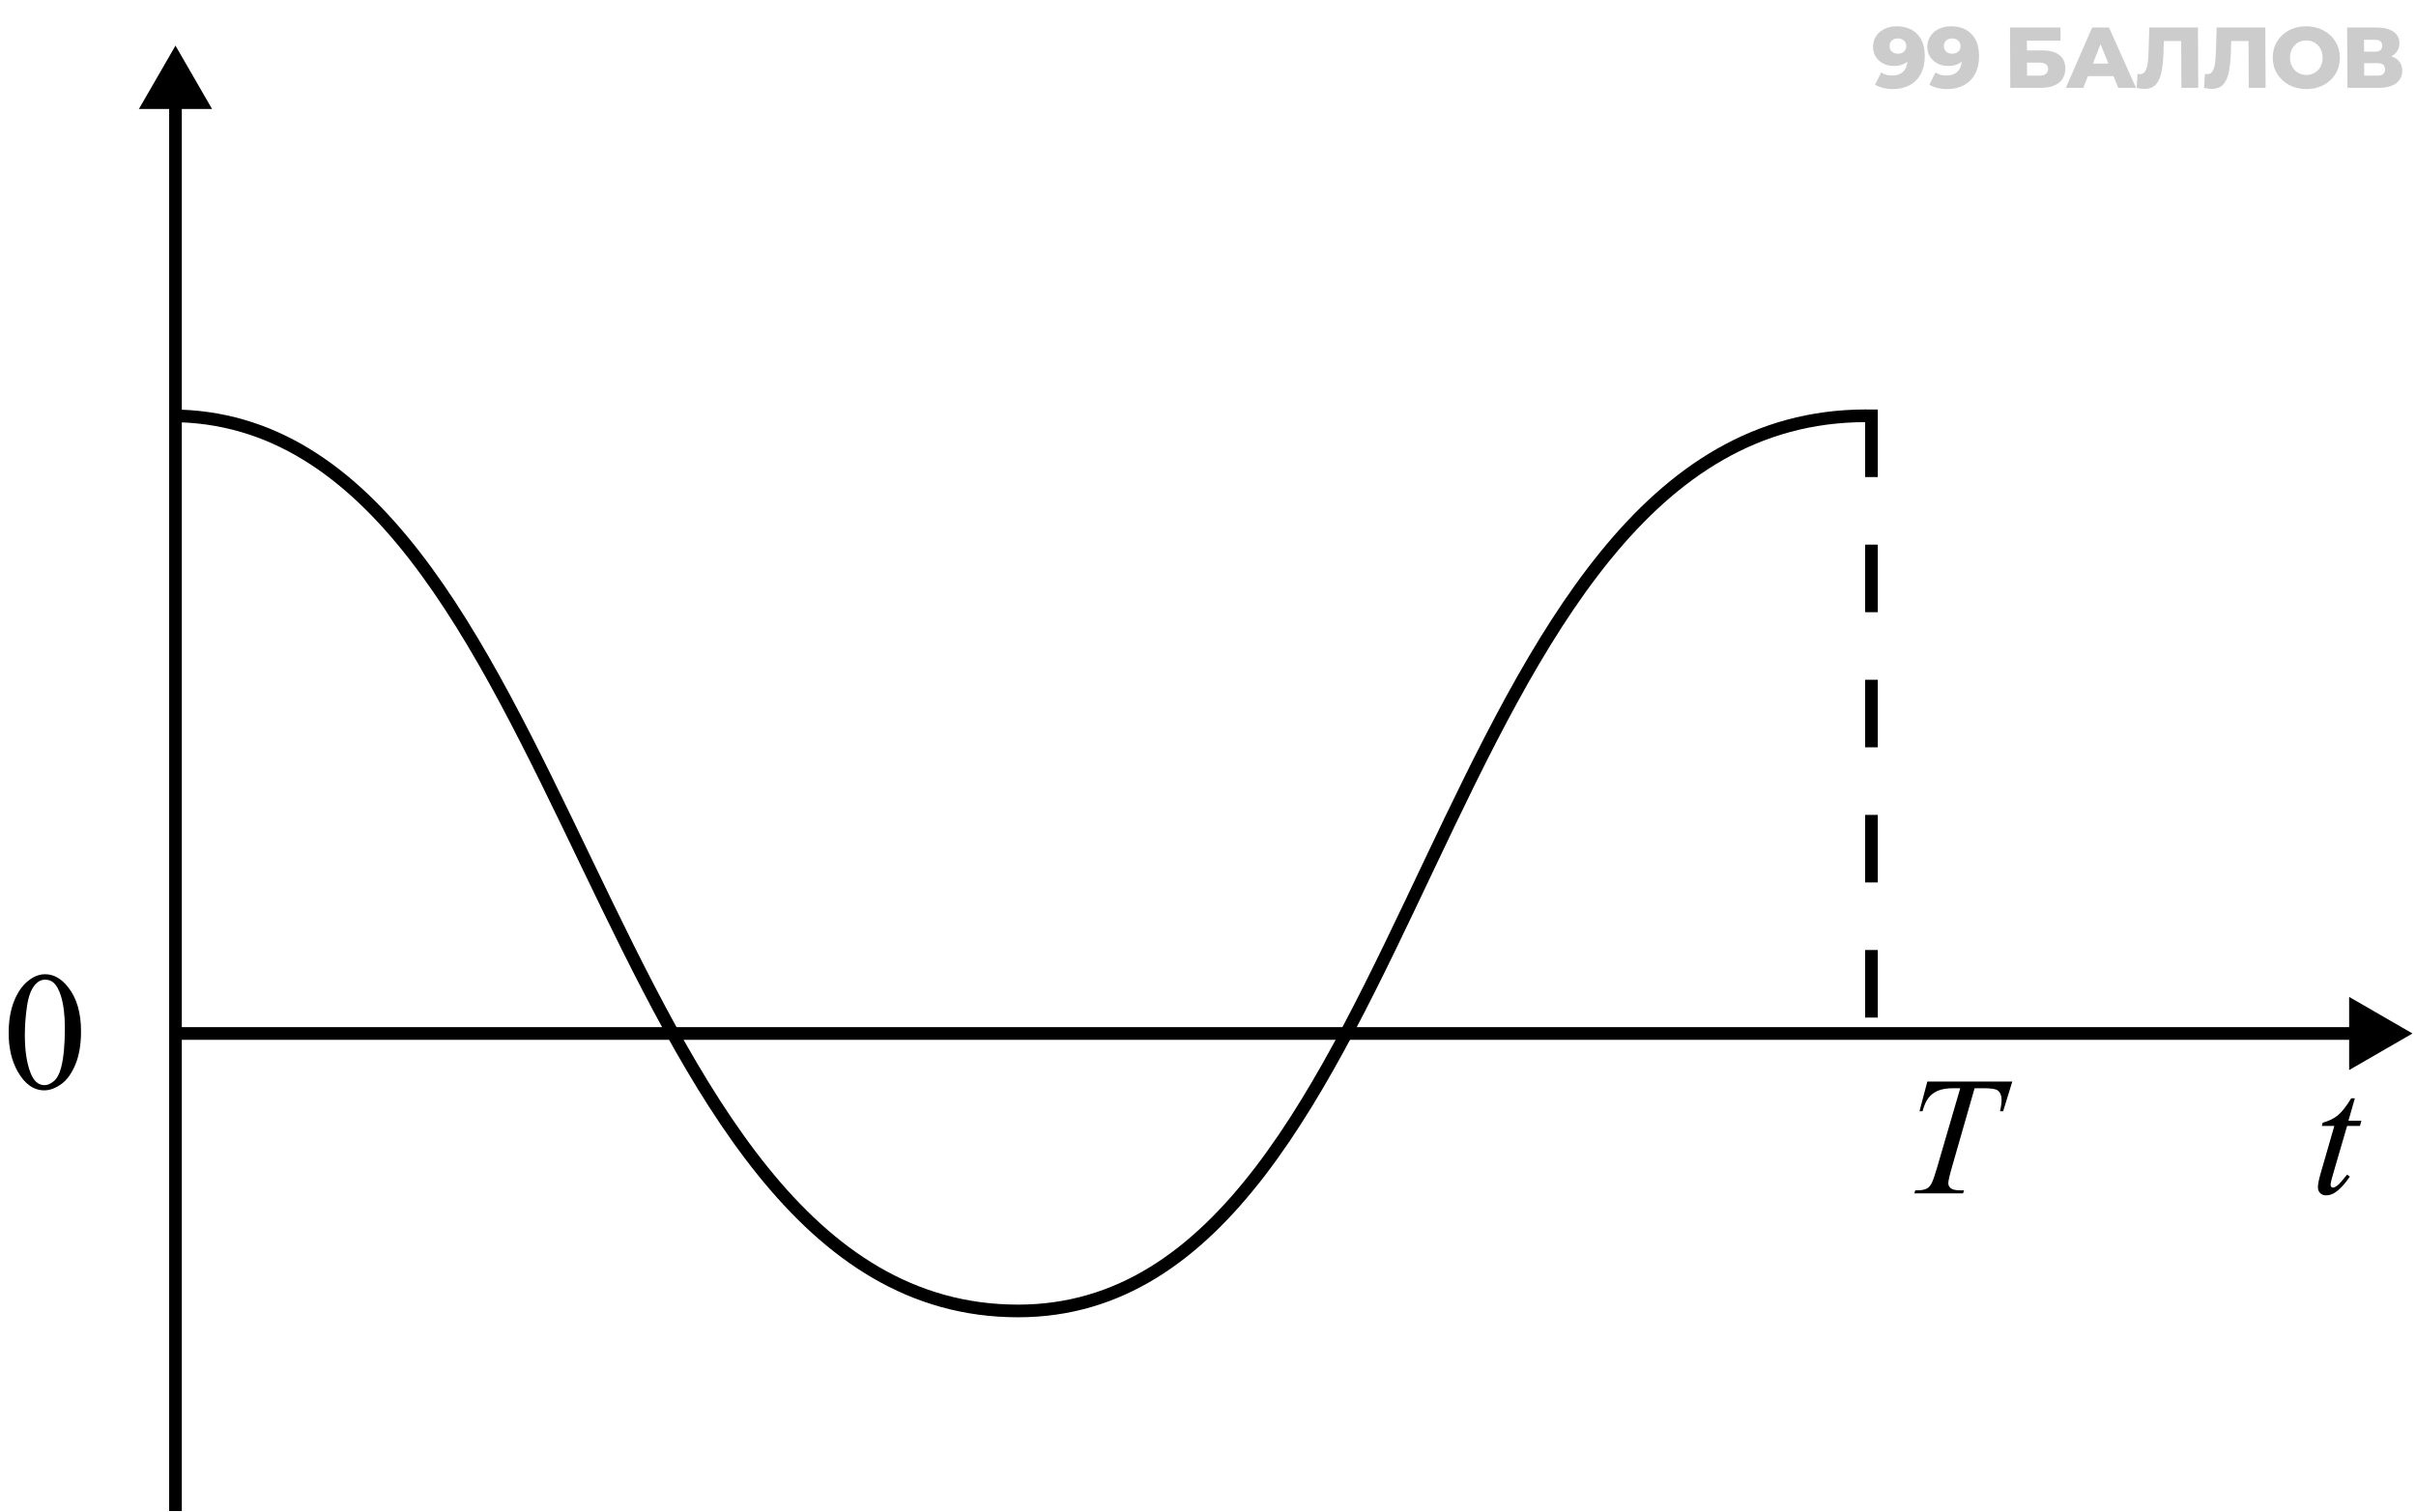 <svg width="286" height="179" viewBox="0 0 286 179" fill="none" xmlns="http://www.w3.org/2000/svg">
<path d="M221.539 48.49L221.539 122.374" stroke="black" stroke-width="1.5" stroke-dasharray="8 8"/>
<path d="M20.773 5.405L16.443 12.905L25.104 12.905L20.773 5.405ZM21.523 178.92L21.523 12.155L20.023 12.155L20.023 178.92L21.523 178.92Z" fill="black"/>
<path d="M285.586 122.374L278.086 118.044V126.704L285.586 122.374ZM20.762 123.124L278.836 123.124V121.624L20.762 121.624V123.124Z" fill="black"/>
<path d="M224.513 3.114C225.541 3.114 226.353 3.417 226.948 4.023C227.543 4.628 227.844 5.5 227.849 6.637C227.853 7.454 227.696 8.158 227.379 8.751C227.068 9.336 226.624 9.782 226.047 10.089C225.477 10.395 224.814 10.548 224.058 10.548C223.656 10.548 223.271 10.501 222.903 10.405C222.535 10.317 222.222 10.191 221.962 10.027L222.691 8.577C223.039 8.822 223.479 8.945 224.01 8.945C224.52 8.945 224.931 8.805 225.243 8.526C225.562 8.24 225.747 7.828 225.799 7.29C225.392 7.638 224.859 7.811 224.198 7.811C223.749 7.811 223.337 7.719 222.961 7.536C222.586 7.345 222.285 7.079 222.059 6.739C221.839 6.392 221.729 5.997 221.727 5.554C221.724 5.071 221.845 4.645 222.088 4.278C222.338 3.903 222.674 3.617 223.095 3.42C223.523 3.216 223.996 3.114 224.513 3.114ZM224.672 6.361C224.964 6.361 225.202 6.279 225.385 6.116C225.568 5.946 225.659 5.725 225.658 5.452C225.657 5.187 225.564 4.972 225.379 4.809C225.201 4.639 224.959 4.554 224.653 4.554C224.367 4.554 224.132 4.635 223.949 4.799C223.773 4.962 223.686 5.183 223.687 5.462C223.688 5.735 223.778 5.953 223.956 6.116C224.14 6.279 224.379 6.361 224.672 6.361ZM230.941 3.114C231.969 3.114 232.781 3.417 233.376 4.023C233.971 4.628 234.271 5.5 234.277 6.637C234.28 7.454 234.124 8.158 233.807 8.751C233.496 9.336 233.052 9.782 232.475 10.089C231.905 10.395 231.241 10.548 230.486 10.548C230.084 10.548 229.699 10.501 229.331 10.405C228.963 10.317 228.649 10.191 228.39 10.027L229.118 8.577C229.467 8.822 229.906 8.945 230.437 8.945C230.948 8.945 231.359 8.805 231.671 8.526C231.99 8.24 232.175 7.828 232.227 7.29C231.82 7.638 231.287 7.811 230.626 7.811C230.177 7.811 229.764 7.719 229.389 7.536C229.014 7.345 228.713 7.079 228.487 6.739C228.267 6.392 228.156 5.997 228.154 5.554C228.152 5.071 228.273 4.645 228.516 4.278C228.766 3.903 229.102 3.617 229.523 3.42C229.951 3.216 230.424 3.114 230.941 3.114ZM231.099 6.361C231.392 6.361 231.63 6.279 231.813 6.116C231.996 5.946 232.087 5.725 232.086 5.452C232.084 5.187 231.991 4.972 231.807 4.809C231.629 4.639 231.387 4.554 231.081 4.554C230.795 4.554 230.56 4.635 230.377 4.799C230.201 4.962 230.113 5.183 230.115 5.462C230.116 5.735 230.206 5.953 230.383 6.116C230.568 6.279 230.807 6.361 231.099 6.361ZM237.942 3.257L243.916 3.257L243.923 4.819H239.94L239.946 5.973H241.794C242.659 5.973 243.323 6.157 243.788 6.525C244.253 6.892 244.487 7.42 244.49 8.107C244.493 8.829 244.237 9.394 243.722 9.803C243.206 10.204 242.482 10.405 241.549 10.405H237.975L237.942 3.257ZM241.41 8.955C241.75 8.955 242.009 8.887 242.185 8.751C242.361 8.615 242.449 8.421 242.448 8.169C242.445 7.665 242.097 7.413 241.403 7.413H239.952L239.96 8.955H241.41ZM250.187 9.016H247.164L246.609 10.405H244.546L247.668 3.257L249.659 3.257L252.858 10.405H250.755L250.187 9.016ZM249.587 7.525L248.657 5.238L247.749 7.525H249.587ZM260.188 3.257L260.222 10.405H258.23L258.204 4.86H256.152L256.116 6.024C256.087 7.045 256.006 7.876 255.873 8.516C255.746 9.156 255.524 9.653 255.206 10.007C254.887 10.354 254.435 10.528 253.85 10.528C253.578 10.528 253.271 10.487 252.93 10.405L253.035 8.751C253.123 8.771 253.215 8.781 253.311 8.781C253.576 8.781 253.78 8.676 253.922 8.465C254.064 8.254 254.165 7.961 254.224 7.587C254.284 7.205 254.322 6.712 254.34 6.106L254.429 3.257L260.188 3.257ZM268.162 3.257L268.195 10.405H266.204L266.178 4.86H264.125L264.09 6.024C264.061 7.045 263.98 7.876 263.846 8.516C263.72 9.156 263.498 9.653 263.179 10.007C262.861 10.354 262.409 10.528 261.824 10.528C261.551 10.528 261.245 10.487 260.904 10.405L261.008 8.751C261.097 8.771 261.189 8.781 261.284 8.781C261.55 8.781 261.754 8.676 261.896 8.465C262.038 8.254 262.138 7.961 262.198 7.587C262.257 7.205 262.296 6.712 262.313 6.106L262.402 3.257L268.162 3.257ZM273.034 10.548C272.278 10.548 271.597 10.388 270.989 10.068C270.389 9.748 269.913 9.306 269.564 8.741C269.221 8.175 269.047 7.539 269.044 6.831C269.041 6.123 269.208 5.486 269.546 4.921C269.89 4.356 270.361 3.914 270.959 3.594C271.563 3.274 272.243 3.114 272.999 3.114C273.755 3.114 274.433 3.274 275.034 3.594C275.641 3.914 276.116 4.356 276.459 4.921C276.809 5.486 276.986 6.123 276.989 6.831C276.993 7.539 276.822 8.175 276.477 8.741C276.14 9.306 275.668 9.748 275.064 10.068C274.466 10.388 273.79 10.548 273.034 10.548ZM273.026 8.873C273.387 8.873 273.713 8.788 274.005 8.618C274.297 8.448 274.528 8.21 274.696 7.903C274.865 7.59 274.949 7.233 274.947 6.831C274.945 6.429 274.858 6.075 274.686 5.769C274.515 5.456 274.282 5.214 273.989 5.044C273.695 4.874 273.368 4.788 273.007 4.788C272.646 4.788 272.32 4.874 272.028 5.044C271.736 5.214 271.506 5.456 271.337 5.769C271.168 6.075 271.085 6.429 271.087 6.831C271.088 7.233 271.175 7.59 271.347 7.903C271.518 8.21 271.751 8.448 272.045 8.618C272.338 8.788 272.665 8.873 273.026 8.873ZM283.074 6.668C283.496 6.804 283.817 7.015 284.037 7.301C284.263 7.587 284.377 7.941 284.379 8.363C284.382 8.996 284.135 9.496 283.64 9.864C283.152 10.225 282.455 10.405 281.549 10.405H277.883L277.849 3.257H281.322C282.179 3.257 282.844 3.42 283.315 3.747C283.793 4.067 284.034 4.523 284.037 5.115C284.038 5.462 283.954 5.769 283.786 6.034C283.623 6.3 283.386 6.511 283.074 6.668ZM279.854 6.116H281.141C281.713 6.116 281.998 5.881 281.995 5.411C281.993 4.942 281.706 4.707 281.134 4.707H279.848L279.854 6.116ZM281.461 8.955C282.046 8.955 282.338 8.707 282.335 8.21C282.333 7.726 282.039 7.484 281.454 7.484H279.861L279.867 8.955H281.461Z" fill="black" fill-opacity="0.2"/>
<path d="M228.152 128.066H238.211L237.127 131.582H236.756C236.88 131.068 236.941 130.609 236.941 130.205C236.941 129.73 236.795 129.372 236.502 129.131C236.281 128.949 235.711 128.857 234.793 128.857H233.748L231.131 137.979C230.799 139.124 230.633 139.831 230.633 140.098C230.633 140.345 230.737 140.55 230.945 140.713C231.154 140.869 231.521 140.947 232.049 140.947H232.498L232.381 141.309H226.619L226.727 140.947H226.98C227.488 140.947 227.879 140.866 228.152 140.703C228.341 140.592 228.51 140.394 228.66 140.107C228.816 139.814 229.031 139.199 229.305 138.262L232.049 128.857H231.258C230.496 128.857 229.881 128.955 229.412 129.15C228.95 129.346 228.576 129.629 228.289 130C228.003 130.371 227.768 130.898 227.586 131.582H227.225L228.152 128.066Z" fill="black"/>
<path d="M1.027 122.331C1.027 120.821 1.255 119.522 1.711 118.435C2.167 117.341 2.772 116.527 3.527 115.993C4.113 115.57 4.719 115.358 5.344 115.358C6.359 115.358 7.271 115.876 8.078 116.911C9.087 118.194 9.592 119.932 9.592 122.126C9.592 123.662 9.37 124.968 8.928 126.042C8.485 127.116 7.919 127.897 7.229 128.386C6.545 128.868 5.884 129.108 5.246 129.108C3.983 129.108 2.932 128.363 2.092 126.872C1.382 125.616 1.027 124.102 1.027 122.331ZM2.941 122.575C2.941 124.398 3.166 125.886 3.615 127.038C3.986 128.008 4.54 128.493 5.275 128.493C5.627 128.493 5.992 128.337 6.369 128.024C6.747 127.705 7.033 127.175 7.229 126.433C7.528 125.313 7.678 123.734 7.678 121.696C7.678 120.186 7.521 118.926 7.209 117.917C6.975 117.168 6.672 116.638 6.301 116.325C6.034 116.11 5.712 116.003 5.334 116.003C4.891 116.003 4.497 116.201 4.152 116.599C3.684 117.139 3.365 117.989 3.195 119.147C3.026 120.306 2.941 121.449 2.941 122.575Z" fill="black"/>
<path d="M278.764 130.049L278.002 132.705H279.535L279.369 133.32H277.846L276.166 139.082C275.984 139.701 275.893 140.101 275.893 140.283C275.893 140.394 275.919 140.479 275.971 140.537C276.023 140.596 276.085 140.625 276.156 140.625C276.319 140.625 276.534 140.511 276.801 140.283C276.957 140.153 277.305 139.753 277.846 139.082L278.168 139.326C277.569 140.199 277.003 140.814 276.469 141.172C276.104 141.419 275.736 141.543 275.365 141.543C275.079 141.543 274.844 141.455 274.662 141.279C274.48 141.097 274.389 140.866 274.389 140.586C274.389 140.234 274.493 139.697 274.701 138.975L276.332 133.32H274.857L274.955 132.939C275.671 132.744 276.267 132.454 276.742 132.07C277.217 131.68 277.748 131.006 278.334 130.049H278.764Z" fill="black"/>
<path d="M220.898 49.234C168.917 49.234 168.652 155.229 120.517 155.229C69.998 155.229 68.338 49.234 20.203 49.234" stroke="black" stroke-width="1.5"/>
</svg>
